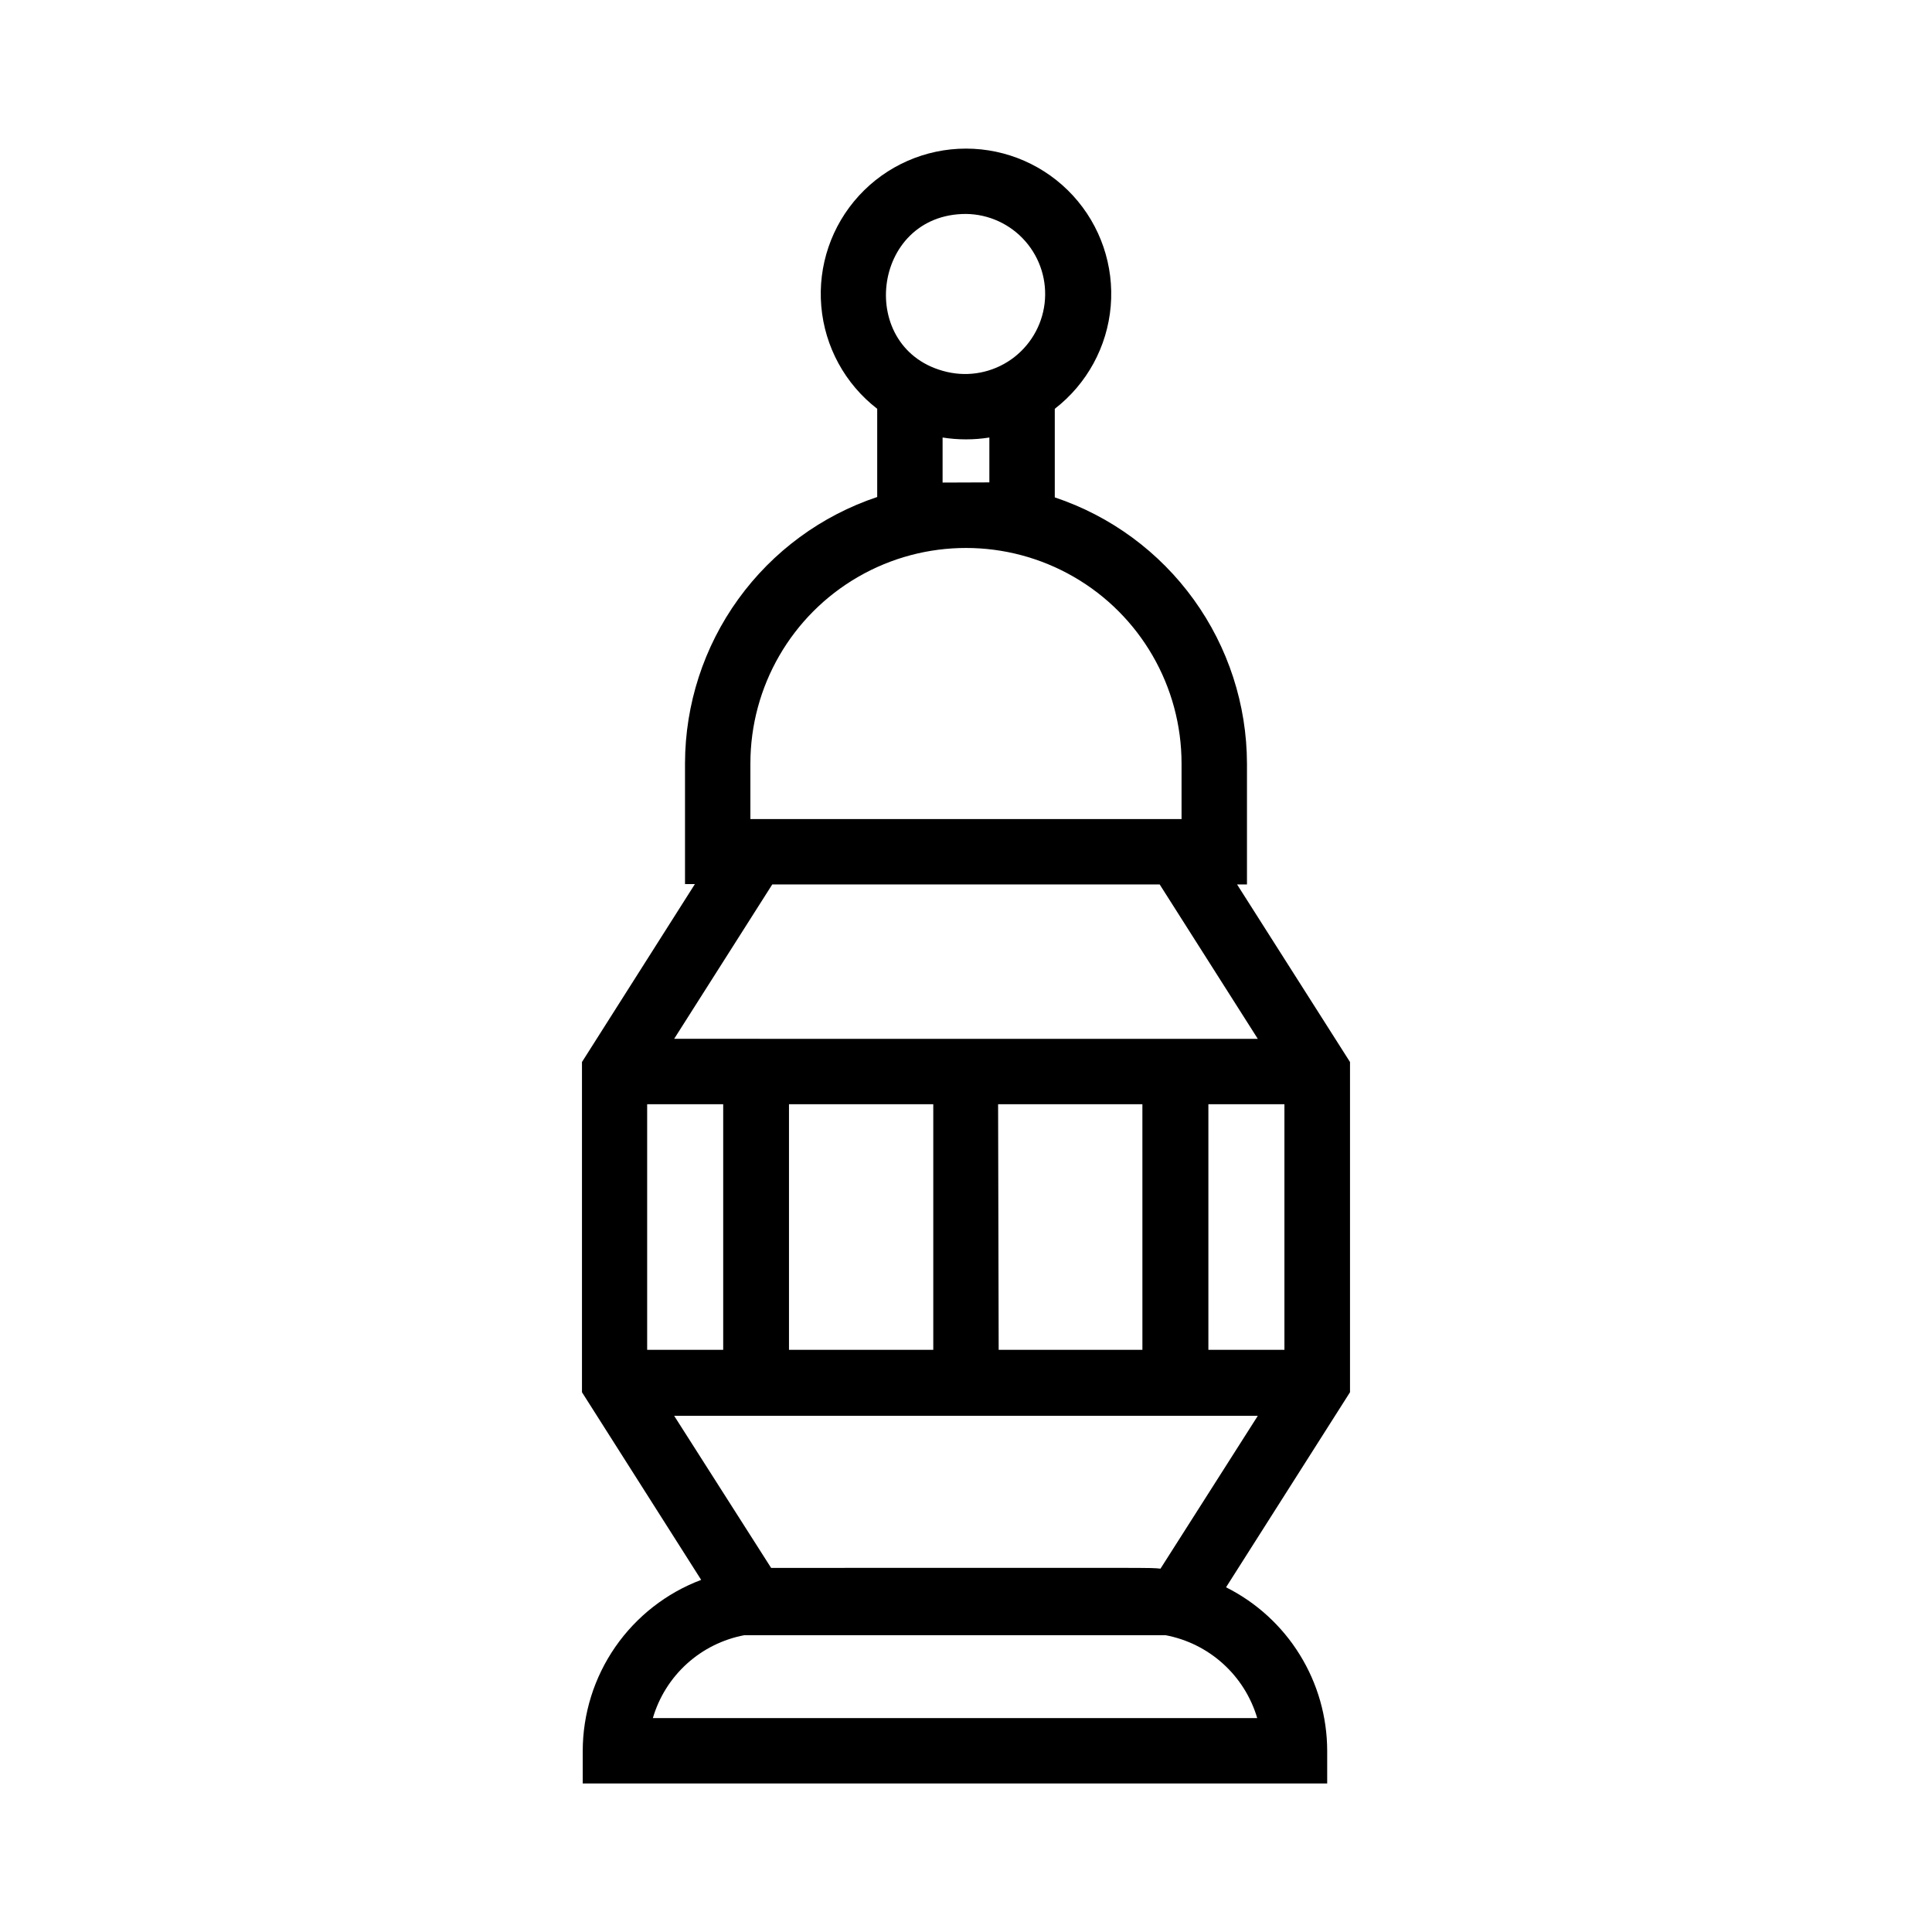 <?xml version="1.0" encoding="UTF-8"?>
<!-- The Best Svg Icon site in the world: iconSvg.co, Visit us! https://iconsvg.co -->
<svg fill="#000000" width="800px" height="800px" version="1.1" viewBox="144 144 512 512" xmlns="http://www.w3.org/2000/svg">
 <path d="m471.84 378.39h2.621v-32.043c-0.039-15.609-4.977-30.812-14.113-43.465-9.137-12.656-22.016-22.125-36.82-27.07v-23.477c8.527-6.59 13.906-16.449 14.824-27.188 0.914-10.738-2.711-21.371-10-29.309-7.293-7.941-17.574-12.457-28.352-12.457s-21.062 4.516-28.352 12.457c-7.289 7.938-10.918 18.57-10 29.309 0.914 10.738 6.293 20.598 14.82 27.188v23.375c-14.801 4.949-27.68 14.414-36.82 27.07-9.137 12.652-14.074 27.855-14.113 43.465v32.043h2.621l-29.926 47.156v87.512l31.59 49.727h-0.004c-9.215 3.477-17.152 9.68-22.762 17.777-5.606 8.098-8.613 17.715-8.625 27.562v8.617h197.29v-8.664c-0.016-8.996-2.531-17.812-7.266-25.461-4.731-7.652-11.496-13.836-19.539-17.867l32.852-51.691v-87.512zm-7.606 123.33v-65.094h20.152v65.094zm-148.73-65.094h20.152v65.094h-20.152zm37.586 0h38.238v65.094h-38.238zm55.418 0h38.238l0.004 65.094h-38.09zm-8.512-235.93c6.027 0.062 11.742 2.691 15.715 7.219 3.977 4.531 5.836 10.539 5.117 16.523-0.723 5.984-3.953 11.379-8.891 14.84-4.938 3.457-11.109 4.652-16.98 3.285-24.234-5.644-20.152-41.867 5.039-41.867zm-6.199 71.188v-11.938c4.106 0.652 8.289 0.652 12.395 0v11.891zm-50.934 74.465c0-20.414 10.887-39.273 28.566-49.48 17.676-10.203 39.453-10.203 57.133 0 17.676 10.207 28.562 29.066 28.562 49.48v14.711h-114.26zm108.47 32.043 25.996 40.91-154.67-0.004 25.996-40.91zm25.844 220.92-160.16-0.004c1.621-5.539 4.742-10.523 9.02-14.402 4.277-3.875 9.543-6.492 15.215-7.562h111.64c5.676 1.07 10.949 3.688 15.234 7.566 4.285 3.875 7.414 8.859 9.051 14.398zm-128.82-39.801-25.695-40.305h154.67l-25.789 40.504c-3.527-0.305 4.484-0.203-103.18-0.203z"/>
</svg>